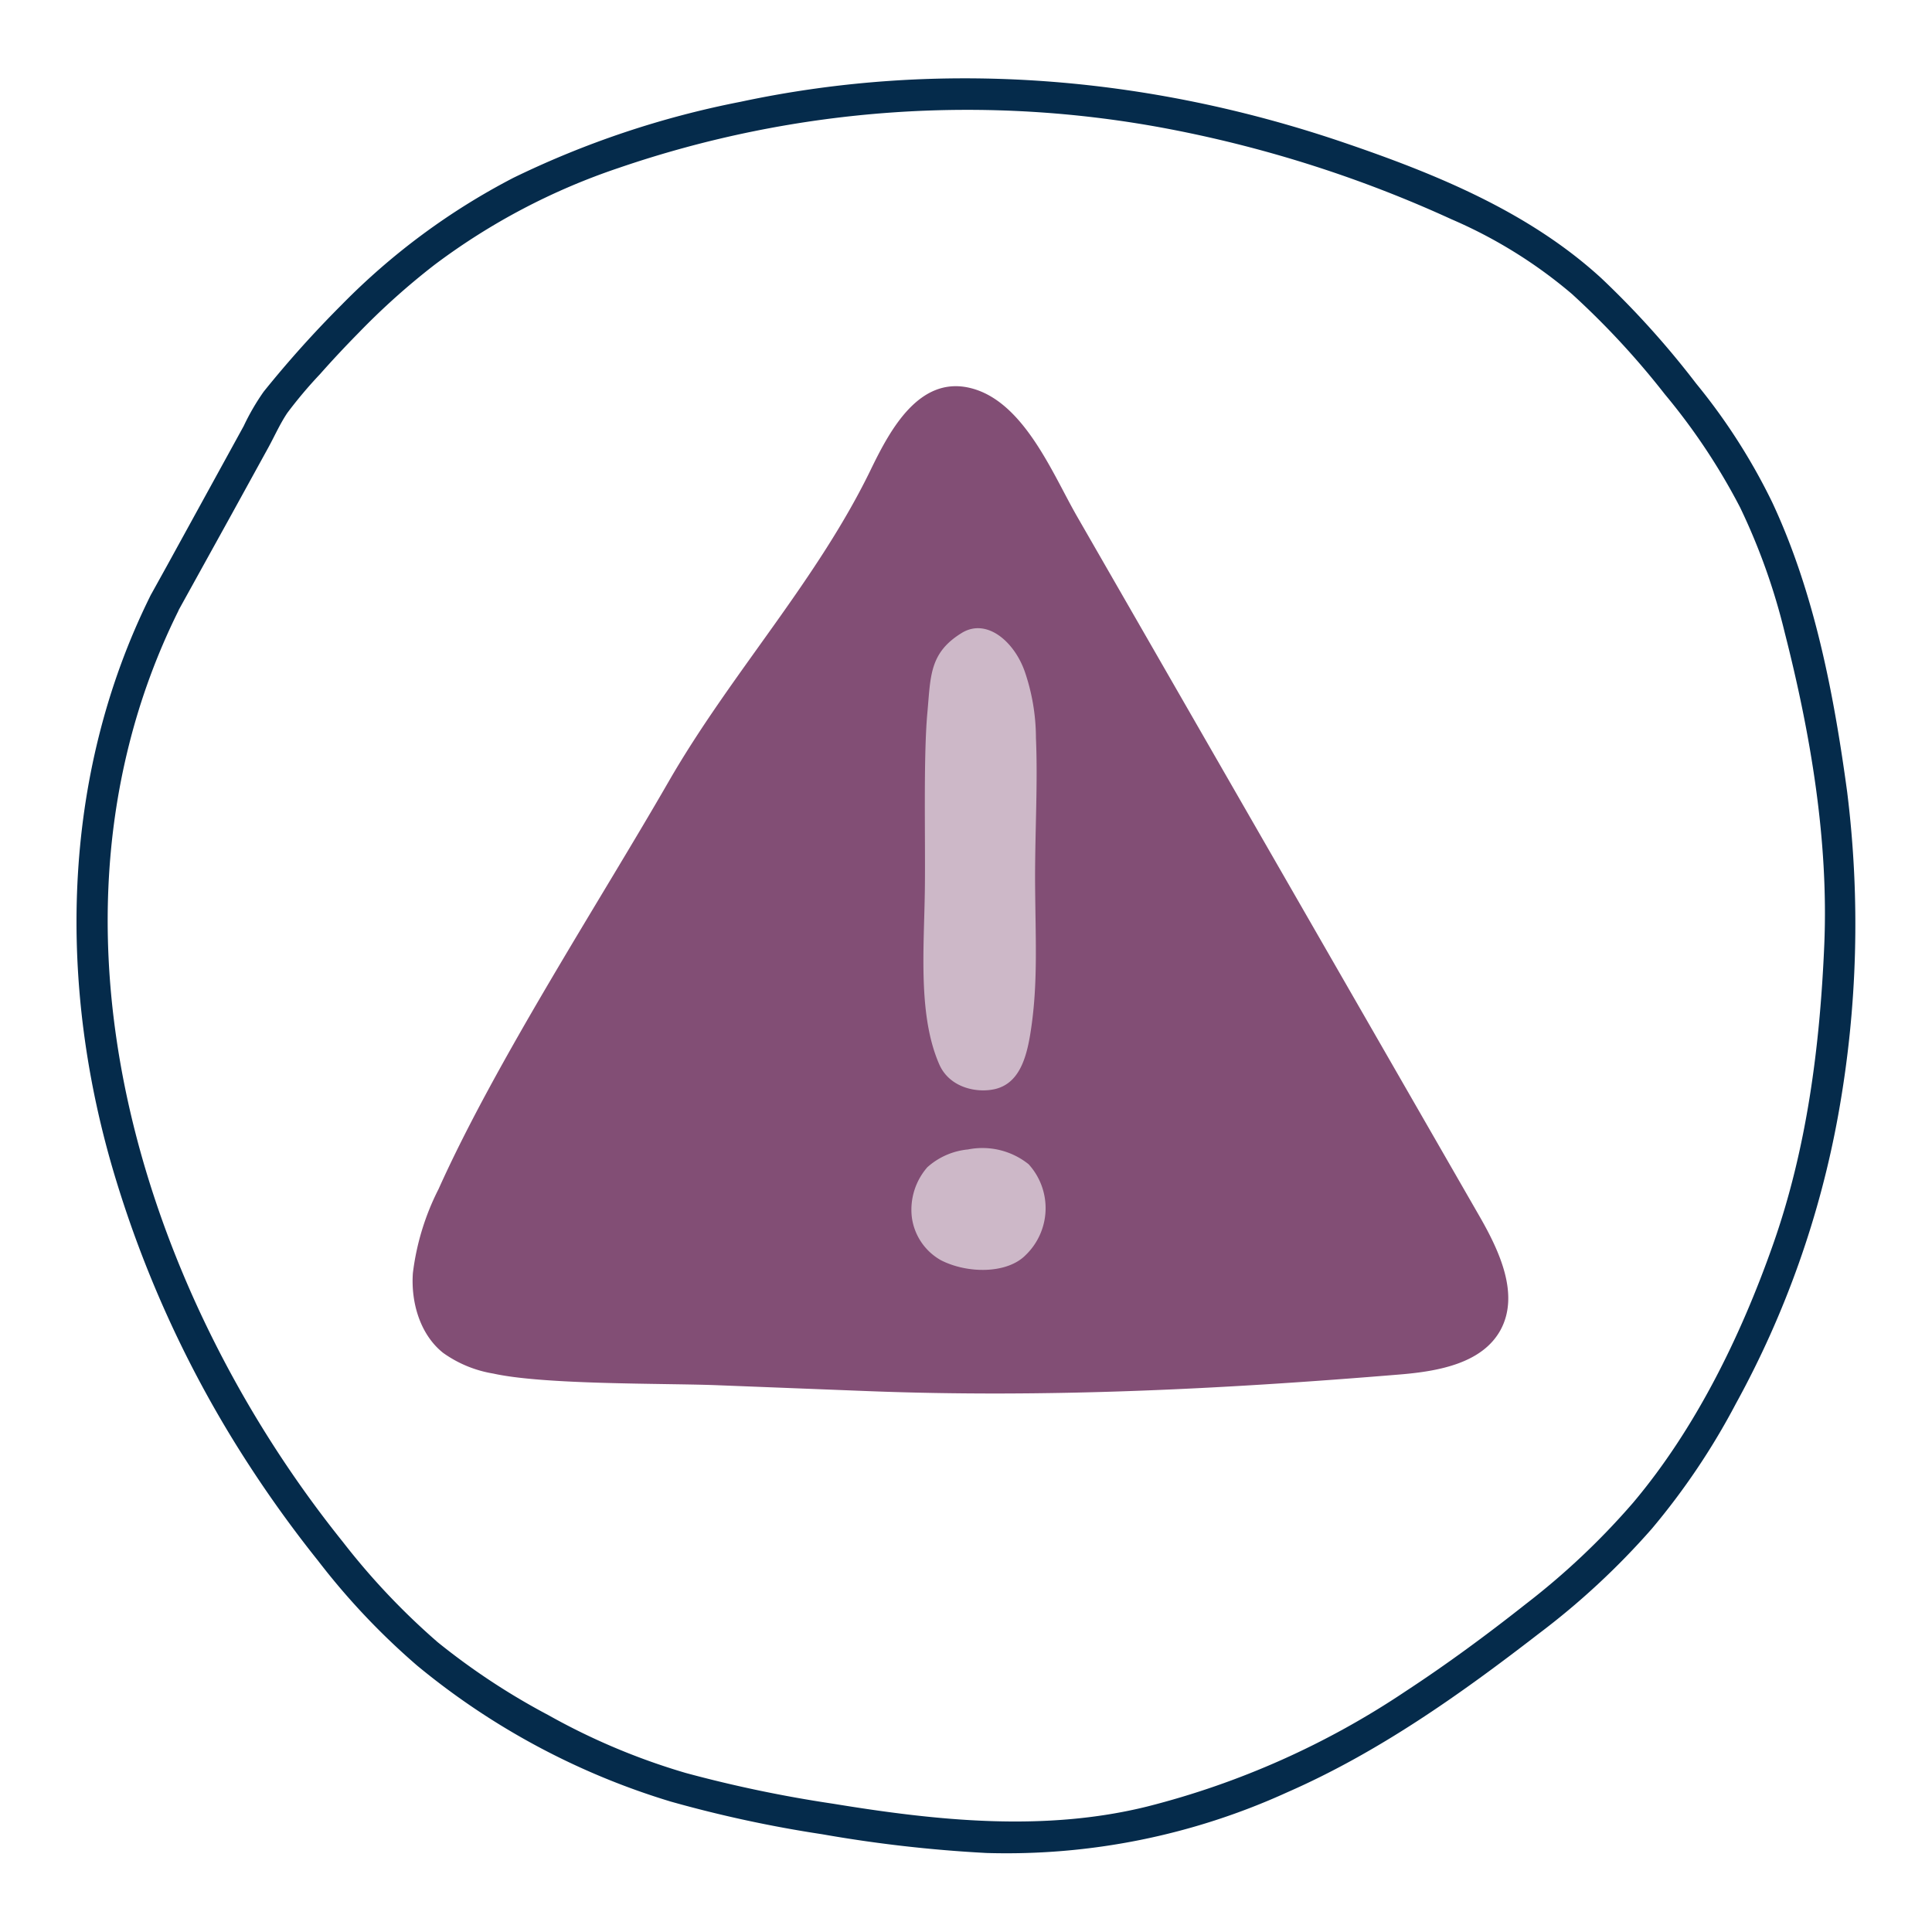 <?xml version="1.0" encoding="UTF-8"?> <svg xmlns="http://www.w3.org/2000/svg" id="Layer_1" data-name="Layer 1" viewBox="0 0 200 200"><defs><style>.cls-1{fill:#052b4b;}.cls-2{fill:#824e75;}.cls-3{fill:#cdb8c8;}</style></defs><path class="cls-1" d="M15.6,61.61C6.24,80.43,5.93,102.23,12,122.11a116.45,116.45,0,0,0,12.23,27.11,124.52,124.52,0,0,0,8.69,12.34,73.26,73.26,0,0,0,10.26,10.86A75.5,75.5,0,0,0,69.44,186.5a129,129,0,0,0,15.67,3.38,140.85,140.85,0,0,0,17,1.94,70,70,0,0,0,31.14-6.28c9.43-4.13,17.86-10.1,26-16.39A78.1,78.1,0,0,0,171,158.25a72.59,72.59,0,0,0,8.69-12.93,98.32,98.32,0,0,0,10.62-30A110.84,110.84,0,0,0,191.22,82c-1.38-10.17-3.39-20.66-7.76-30a62.47,62.47,0,0,0-7.87-12.29,92,92,0,0,0-9.8-10.89c-7.55-6.93-17.28-10.87-26.88-14.13-20.06-6.8-41.5-8.59-62.26-4.15a95.4,95.4,0,0,0-23.51,7.87A70.09,70.09,0,0,0,35.38,31.54a111.83,111.83,0,0,0-8.08,9,23.77,23.77,0,0,0-2.07,3.56L17.35,58.45,15.6,61.61c-1,1.85,1.81,3.51,2.83,1.66l5.53-10,3.85-7c.63-1.16,1.19-2.42,1.93-3.52a46,46,0,0,1,3.37-4q1.94-2.19,4-4.28A73.87,73.87,0,0,1,45,27.4a67.38,67.38,0,0,1,19-10,111.23,111.23,0,0,1,57.26-4,127.91,127.91,0,0,1,29,9.3,49.3,49.3,0,0,1,12.44,7.71,84,84,0,0,1,9.64,10.4,65,65,0,0,1,7.79,11.71,65.28,65.28,0,0,1,4.62,12.95c2.67,10.47,4.55,21.47,4.1,32.31-.45,10.54-1.8,21.13-5.33,31.12-3.32,9.42-8,19-14.47,26.67a75.9,75.9,0,0,1-11.14,10.51c-4,3.16-8.14,6.21-12.4,9A85.8,85.8,0,0,1,118.8,187c-10.7,2.66-21.82,1.48-32.56-.28A133.65,133.65,0,0,1,71,183.54a68.29,68.29,0,0,1-14.25-6A71.13,71.13,0,0,1,45.31,170a72.8,72.8,0,0,1-9.8-10.36,117,117,0,0,1-15.22-24.69c-8.19-18-11.82-38.41-6.94-57.83a68.71,68.71,0,0,1,5.08-13.81C19.37,61.39,16.54,59.72,15.6,61.61Z"></path><path class="cls-2" d="M45.4,123.09a26.09,26.09,0,0,0-2.66,8.71c-.21,3,.73,6.33,3.12,8.24a12.35,12.35,0,0,0,5.2,2.15c5.27,1.17,17.62,1,23,1.2l15.85.62c18.52.71,36.59-.2,55.07-1.73,3.92-.33,8.45-1.14,10.35-4.59,2-3.68-.1-8.18-2.2-11.83L111.48,53.43c-2.54-4.42-5.56-12.06-11.19-13.3-5.14-1.13-8.1,4.31-10,8.18C84.69,60,75.73,69.61,69.24,80.87,62,93.45,51.36,109.82,45.4,123.09Z"></path><path class="cls-3" d="M96,73.79c-.42,4.62-.19,13.16-.26,18.33-.08,6.09-.73,13,1.5,18.08,1.07,2.42,3.93,3,5.85,2.52,2.33-.61,3.14-3,3.58-5.78.82-5.15.51-9.74.48-15.94,0-5.18.29-10,.09-14.62a21.27,21.27,0,0,0-1.17-6.9c-1.1-3.08-3.9-5.48-6.44-4C96.18,67.56,96.35,70,96,73.79Z"></path><path class="cls-3" d="M106.48,120.52a6.75,6.75,0,0,1-.33,9.43c-1.91,1.92-6,1.92-8.76.5a6,6,0,0,1-3-4.47A6.69,6.69,0,0,1,96,120.83a7.34,7.34,0,0,1,4.21-1.84A7.64,7.64,0,0,1,106.48,120.52Z"></path></svg> 